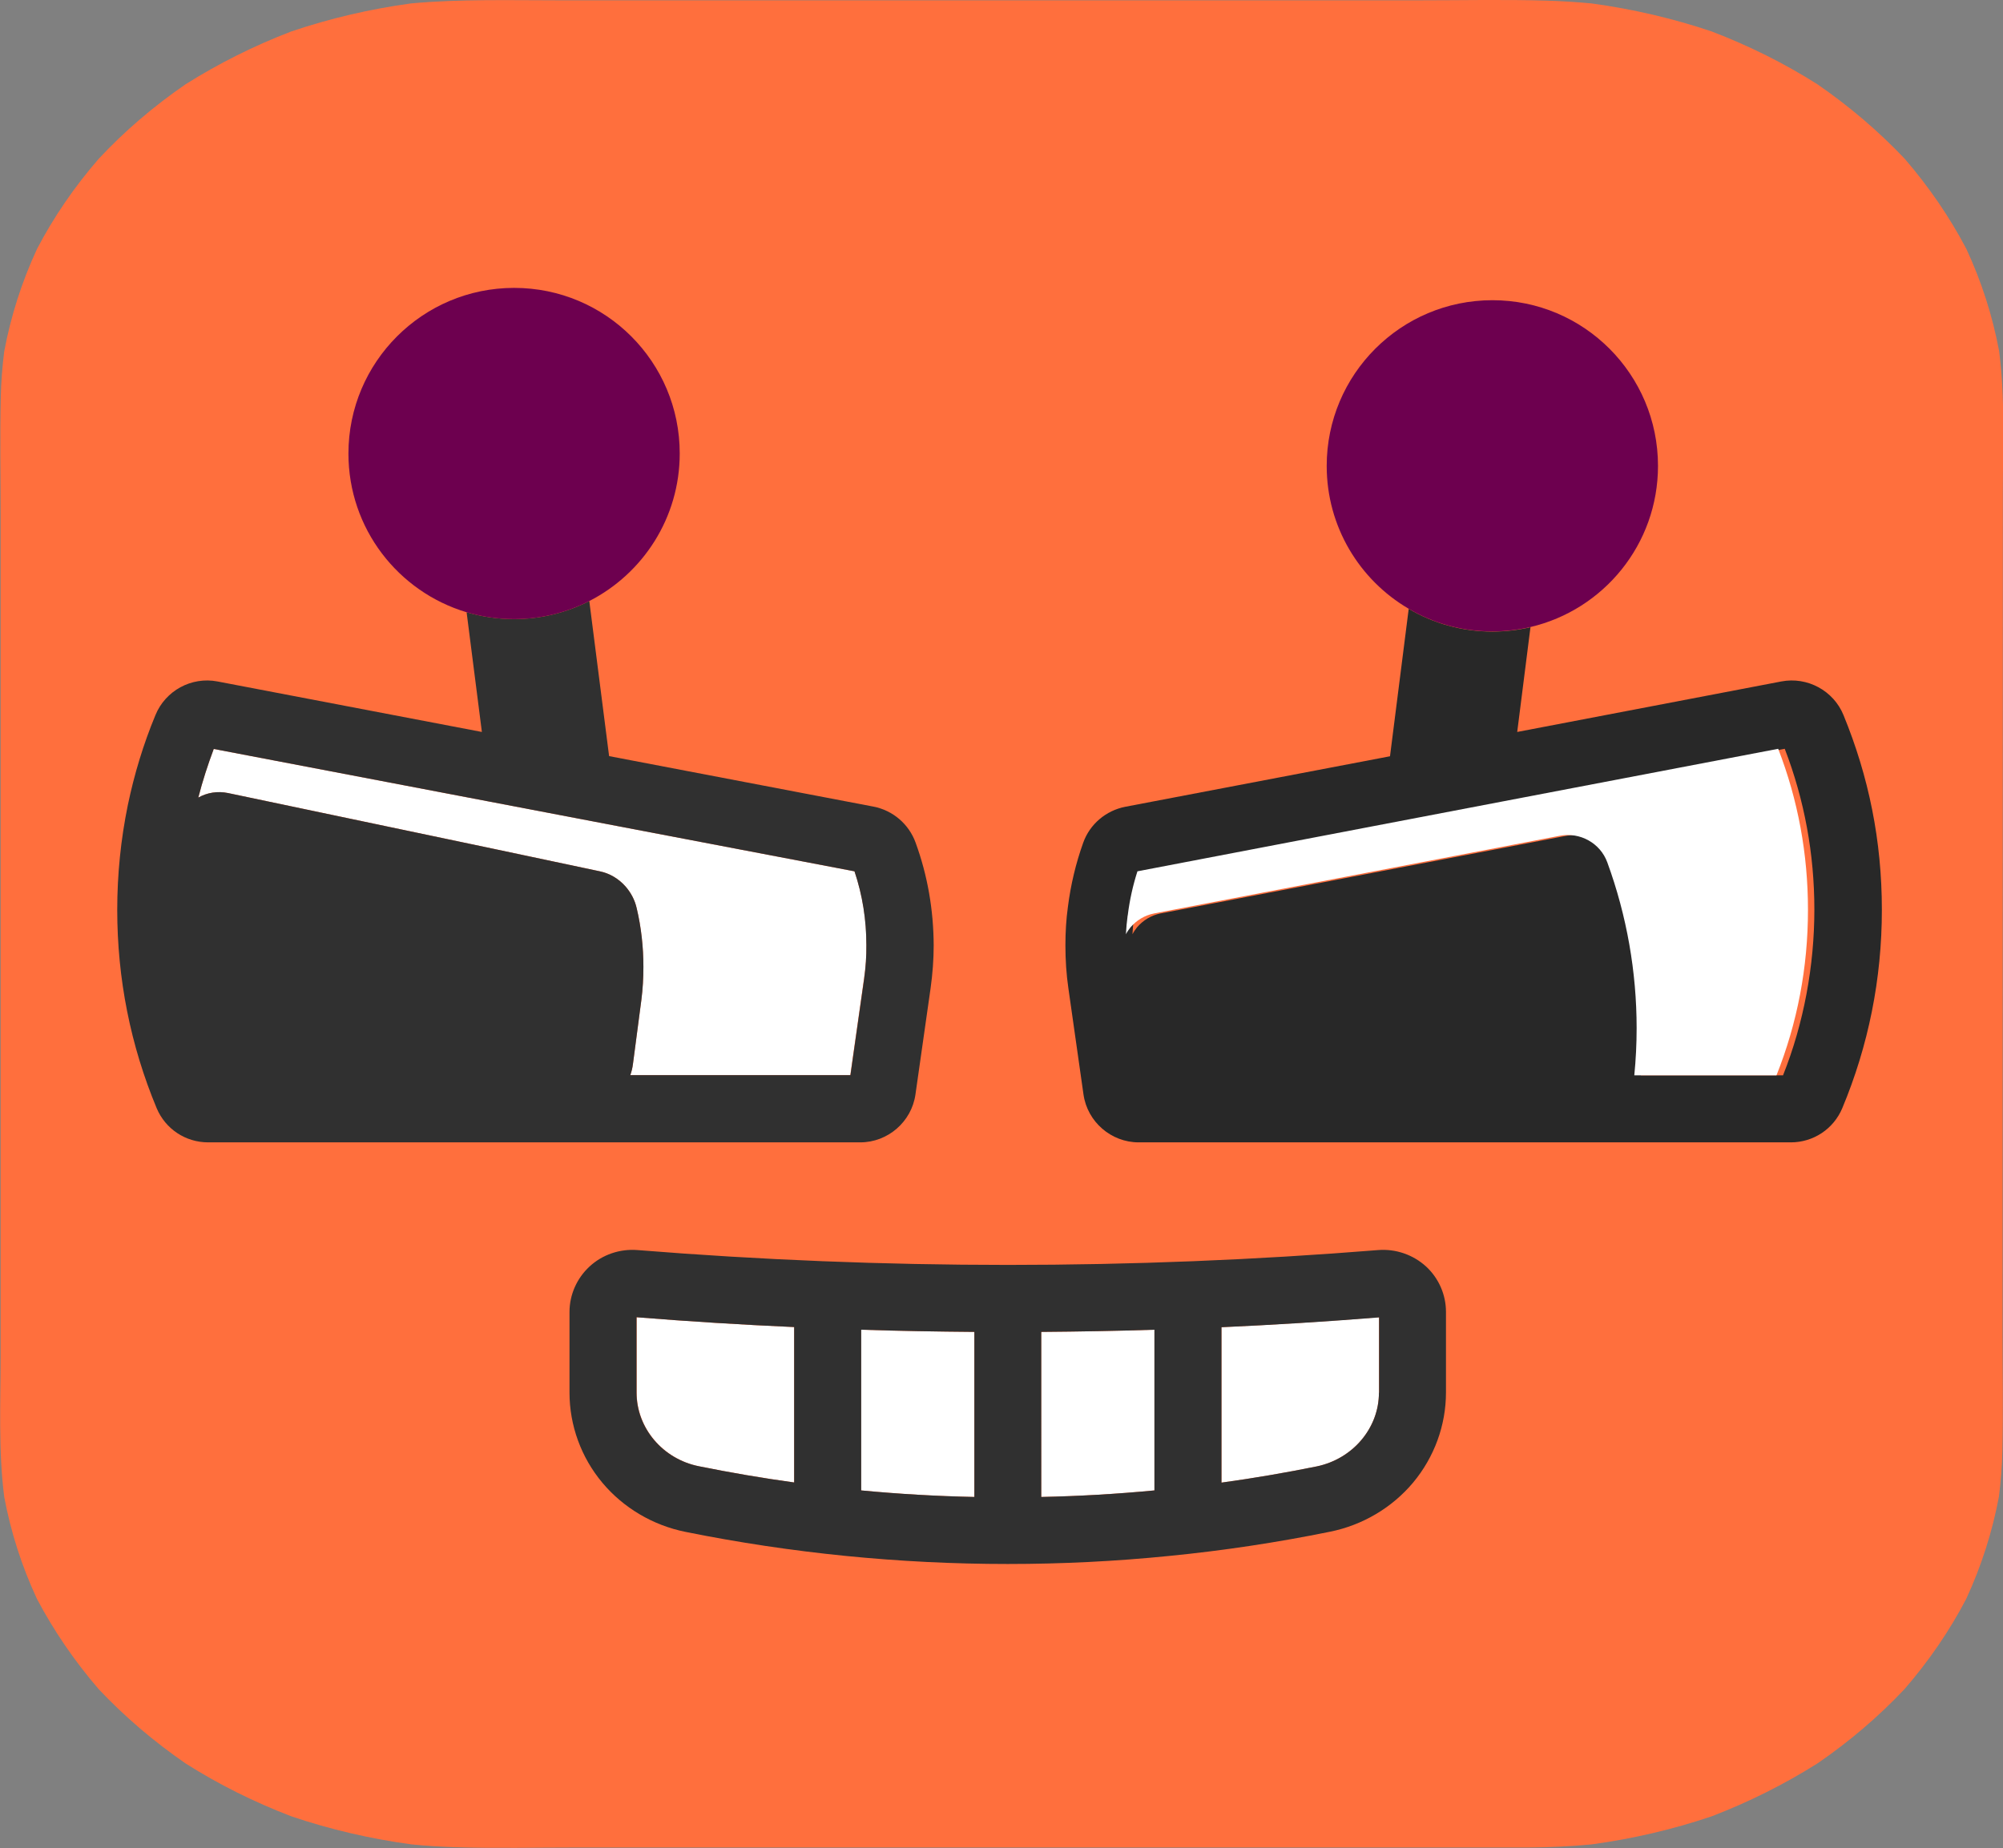<?xml version="1.0" encoding="UTF-8"?> <svg xmlns="http://www.w3.org/2000/svg" xmlns:xlink="http://www.w3.org/1999/xlink" version="1.1" id="_Слой_1" x="0px" y="0px" viewBox="0 0 1284.8 1185.6" style="enable-background:new 0 0 1284.8 1185.6;" xml:space="preserve"><rect x="0" y="0" width="1284.8" height="1185.6" fill="#808080" stroke="none"/> <style type="text/css"> .st0{fill:#FF6F3D;} .st1{fill:#FFFFFF;} .st2{fill:#303030;} .st3{fill:#282828;} .st4{fill:#6D004F;} </style> <path class="st0" d="M1284.5,854.9c0,25.4,0.5,50.8-0.1,76.1c-0.2,9.7-1,19.5-2.2,29.1c-4.2,22.5-11.2,44.5-21,65.7 c-10.7,20.5-24,39.9-39.6,57.9c-16.6,17.6-35.3,33.6-55.9,47.7c-21.1,13.3-43.8,24.7-67.8,33.9c-24.8,8.4-50.6,14.4-77,18 c-13.4,1.3-26.9,1.9-40.4,2H370.3c-26.2,0-52.4,0.6-78.6-0.2c-9.3-0.3-18.6-0.9-27.8-1.8c-26.4-3.6-52.2-9.6-77-18 c-24-9.2-46.7-20.5-67.8-33.9c-20.6-14.2-39.3-30.2-55.8-47.7c-15.6-18.1-28.8-37.5-39.6-57.9c-9.8-21.1-16.8-43-21-65.5 c-3.8-29.9-2.3-60.5-2.3-90.6V330.7c0-25.4-0.5-50.8,0.1-76.1c0.2-9.7,1-19.5,2.2-29.1c4.2-22.5,11.2-44.5,21-65.7 c10.7-20.5,24-39.9,39.6-57.9C79.8,84.2,98.5,68.2,119,54.1c21.1-13.3,43.8-24.7,67.8-33.9c24.8-8.4,50.5-14.4,76.8-18 c31.6-2.9,63.7-2,95.5-2h550.7c27.4,0,54.9-0.6,82.3,0.2c9.6,0.3,19.2,0.9,28.8,1.8c26.4,3.6,52.2,9.6,77.1,18 c24,9.2,46.7,20.5,67.8,33.9c20.6,14.2,39.3,30.2,55.9,47.7c15.6,18.1,28.9,37.5,39.6,57.9c9.8,21.1,16.8,43,21,65.5 c3.9,29.9,2.4,60.5,2.4,90.6L1284.5,854.9L1284.5,854.9z"></path> <g> <path class="st1" d="M555.8,606.4c0,7.1-0.5,14.1-1.6,21.5l-8.8,61.9H404.3c0.8-2.3,1.4-4.7,1.7-7.2l5.4-41.1 c0.9-7,1.3-14.1,1.3-21.2c0-12.7-1.4-25.4-4.3-37.6c-1.2-5.4-3.8-10.1-7.1-13.9c-4.4-5-10.2-8.5-16.6-9.8L318.6,545l-172.3-36.2 c-6.8-1.4-13.4-0.3-19.1,2.9c2.7-10.6,6.1-21,9.9-31.2l177.5,33.9l81.6,15.6l151.9,29C553.3,574.3,555.8,590.2,555.8,606.4 L555.8,606.4z"></path> <path class="st2" d="M587.3,540.6c-4.3-11.9-14.6-20.7-27-23.1l-169.6-32.4L378,385.6c-14.5,7.4-30.9,11.6-48.3,11.6 c-10.6,0-20.8-1.6-30.4-4.4l9.8,76.8l-169.6-32.4c-16.7-3.2-33.4,5.9-39.8,21.6C92,477.3,86.1,496.8,82,516.5 c-4.5,21.9-6.8,44.5-6.8,67.2c0,44.2,8.5,87,25.3,127.3c5.6,13.3,18.5,21.9,33,21.9h418.3c17.7,0,32.9-13.2,35.4-30.7l9.7-68.1 c1.3-9.3,2-18.6,2-27.6C598.8,583.8,595,561.7,587.3,540.6L587.3,540.6z M554.3,627.9l-8.8,61.9H404.3c0.8-2.3,1.4-4.7,1.7-7.2 l5.4-41.1c0.9-7,1.3-14.1,1.3-21.2c0-12.7-1.4-25.4-4.3-37.6c-1.2-5.4-3.8-10.1-7.1-13.9c-4.4-5-10.2-8.5-16.6-9.8L318.6,545 l-172.3-36.2c-6.8-1.4-13.4-0.3-19.1,2.9c2.7-10.6,6.1-21,9.9-31.2l177.5,33.9l81.6,15.6l151.9,29c5.1,15.2,7.6,31.1,7.6,47.3 C555.8,613.5,555.3,620.5,554.3,627.9L554.3,627.9z"></path> </g> <path class="st3" d="M1182.5,458.8c-6.4-15.7-23.2-24.8-39.9-21.6l-169.4,32.4l8.5-67.2c-7.8,1.8-16,2.8-24.4,2.8 c-19.6,0-38-5.3-53.7-14.6l-12,94.6l-169.8,32.4c-12.4,2.4-22.8,11.2-27,23.1c-4.7,13.1-8,26.9-9.8,41.1c-1.1,7.9-1.6,16.2-1.6,24.7 c0,9.3,0.6,18.6,1.9,27.5l9.7,68.2c2.5,17.5,17.7,30.7,35.4,30.7h418.3c14.5,0,27.4-8.6,33-21.9c16.8-40.2,25.4-83,25.4-127.3 S1198.7,498.3,1182.5,458.8L1182.5,458.8z M1143.7,689.9h-91.2c1-10.1,1.5-20.1,1.5-30.3c0-36-6.3-72.1-18.8-106.3 c-4.5-12.4-17.5-19.6-30.5-17.1l-41.1,7.9L882,559.7l-137.4,26.3c-6.2,1.2-11.5,4.5-15.3,9c-1.1,1.4-2.1,2.8-2.9,4.4 c0.2-4.1,0.6-8,1.1-11.9l0.1-0.4c1.2-9.7,3.3-19.1,6.2-28.1l152-29.1l81.6-15.6l177.4-33.9c12.6,32.7,19,67.4,19,103.2 S1157.1,656.3,1143.7,689.9L1143.7,689.9z"></path> <path class="st4" d="M1063.5,298.9c0,50.3-34.9,92.4-81.9,103.4c-7.8,1.8-16,2.8-24.4,2.8c-19.6,0-38-5.3-53.7-14.6 C872.1,372.1,851,338,851,298.9c0-58.7,47.6-106.3,106.3-106.3S1063.5,240.2,1063.5,298.9z"></path> <path class="st1" d="M1159.7,583.7c0,36.9-6.8,72.6-20.2,106.2h-91.2c1-10.1,1.5-20.1,1.5-30.3c0-36-6.3-72.1-18.8-106.3 c-4.5-12.4-17.5-19.6-30.5-17.1l-41.1,7.9l-81.6,15.6l-137.4,26.3c-6.2,1.2-11.5,4.5-15.3,9c-1.1,1.4-2.1,2.8-2.9,4.4 c0.2-4.1,0.6-8,1.1-11.9l0.1-0.4c1.2-9.7,3.3-19.1,6.2-28.1l152-29.1l81.6-15.6l177.4-33.9C1153.3,513.2,1159.7,547.9,1159.7,583.7 L1159.7,583.7z"></path> <g> <path class="st1" d="M408.3,845.1c33.6,2.7,67.3,4.8,101.1,6.3v99.7c-20.4-2.8-40.8-6.3-61.1-10.4c-23.1-4.7-39.9-24.5-39.9-47.2 V845.1z"></path> <path class="st1" d="M624.9,854.5v105.9c-24.2-0.5-48.4-1.9-72.6-4.2V853.1C576.5,853.9,600.7,854.3,624.9,854.5L624.9,854.5z"></path> <path class="st1" d="M740.5,853.1v103.1c-24.2,2.3-48.4,3.7-72.6,4.2V854.5C692.1,854.3,716.3,853.9,740.5,853.1L740.5,853.1z"></path> <path class="st1" d="M884.5,845.1v48.4c0,11.4-4.2,22-11.3,30.4c-7.1,8.4-17.1,14.5-28.6,16.9c-20.3,4.1-40.7,7.6-61.1,10.4v-99.7 C817.2,849.9,850.9,847.8,884.5,845.1L884.5,845.1z"></path> <path class="st2" d="M914.8,812.6c-8.3-7.6-19.5-11.5-30.8-10.6c-157.6,12.7-317.5,12.7-475.1,0c-11.3-0.9-22.5,2.9-30.8,10.6 c-8.1,7.5-12.8,18.1-12.8,29.1v51.8c0,21,7.5,41.6,21.1,57.8c13.5,16.1,32.4,27.3,53.3,31.5c67.9,13.7,137.4,20.6,206.7,20.6 c34.6,0,69.3-1.7,103.9-5.2c34.5-3.4,68.9-8.6,102.8-15.5c20.9-4.2,39.8-15.4,53.3-31.5c13.6-16.3,21.1-36.8,21.1-57.8v-51.8 C927.5,830.7,922.9,820.1,914.8,812.6L914.8,812.6z M408.3,893.5v-48.4c33.6,2.7,67.3,4.8,101.1,6.3v99.7 c-20.4-2.8-40.8-6.3-61.1-10.4C425.1,936.1,408.3,916.2,408.3,893.5z M552.4,853.1c24.2,0.8,48.4,1.2,72.6,1.4v105.9 c-24.2-0.5-48.4-1.9-72.6-4.2V853.1L552.4,853.1z M740.5,956.2c-24.2,2.3-48.4,3.7-72.6,4.2V854.5c24.2-0.2,48.4-0.6,72.6-1.4 V956.2L740.5,956.2z M884.5,893.5c0,11.4-4.2,22-11.3,30.4c-7.1,8.4-17.1,14.5-28.6,16.9c-20.3,4.1-40.7,7.6-61.1,10.4v-99.7 c33.8-1.5,67.4-3.6,101.1-6.3V893.5L884.5,893.5z"></path> </g> <path class="st4" d="M436,290.9c0,41.3-23.6,77.1-58,94.7c-14.5,7.4-30.9,11.6-48.3,11.6c-10.6,0-20.8-1.6-30.4-4.4 c-43.9-13.1-75.8-53.7-75.8-101.8c0-58.7,47.6-106.3,106.3-106.3S436,232.2,436,290.9z"></path> </svg> 